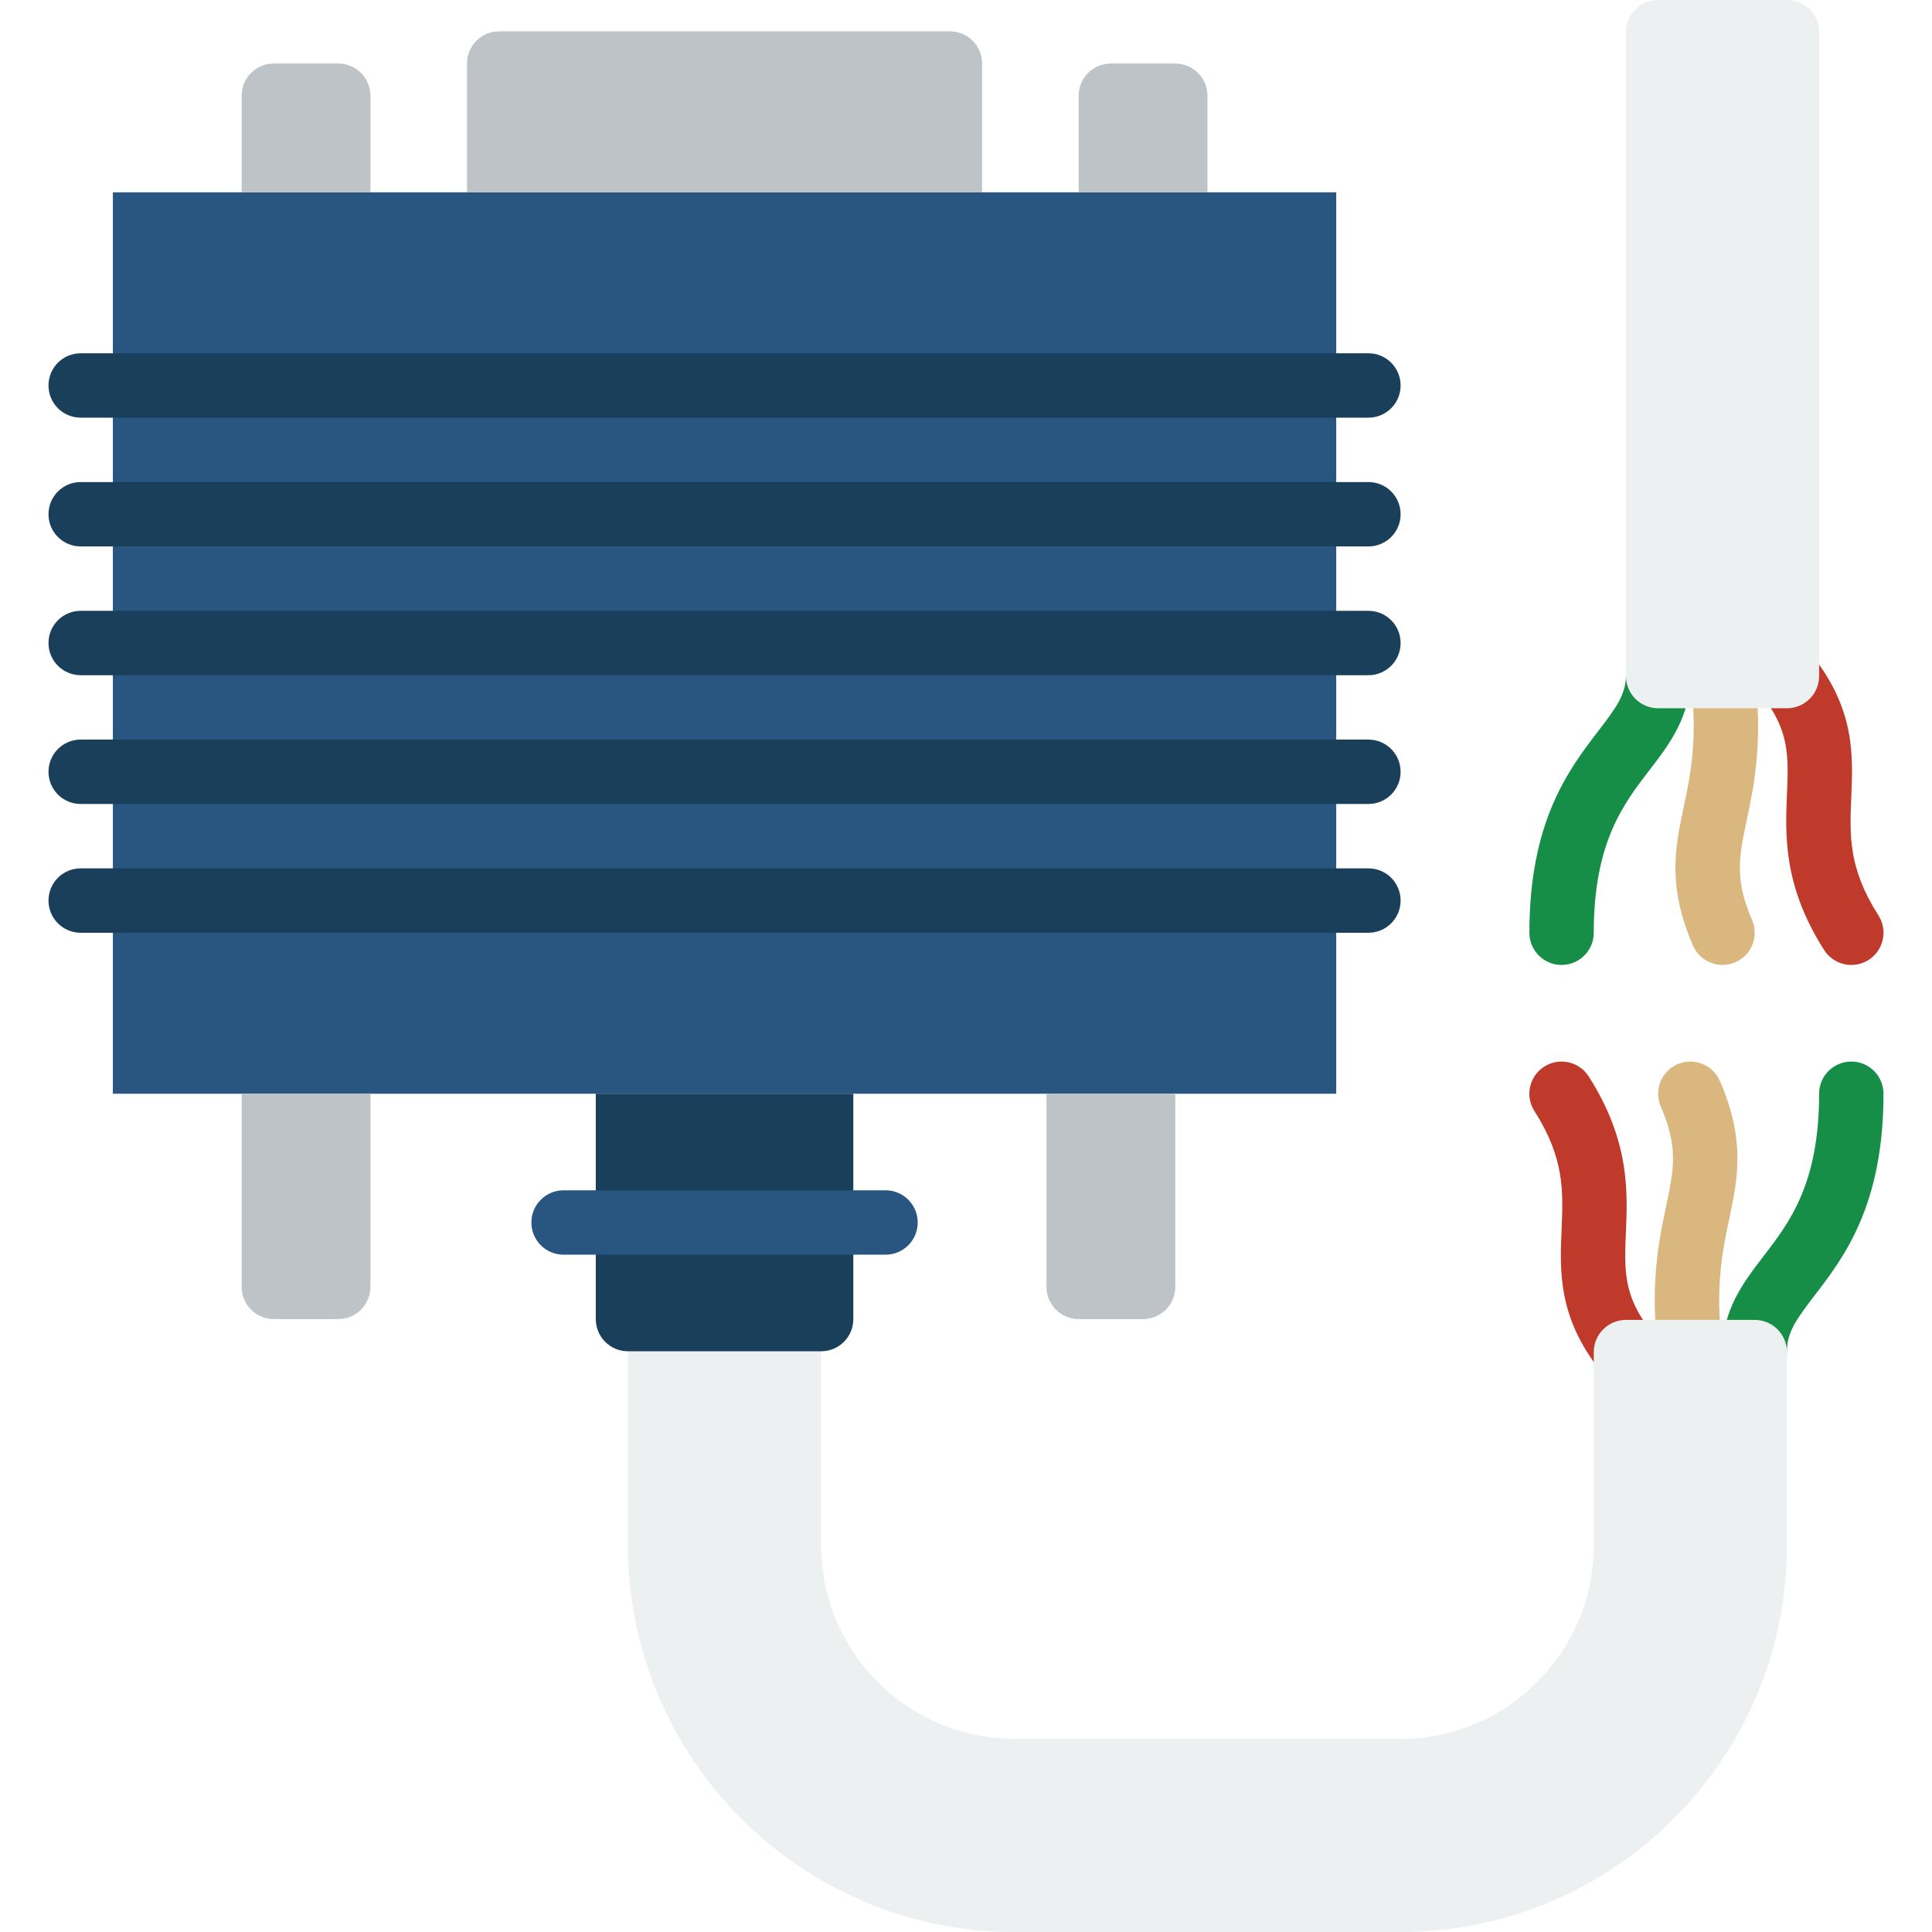 <?xml version="1.0" encoding="iso-8859-1"?>
<!-- Uploaded to: SVG Repo, www.svgrepo.com, Generator: SVG Repo Mixer Tools -->
<svg height="800px" width="800px" version="1.1" id="Layer_1" xmlns="http://www.w3.org/2000/svg" xmlns:xlink="http://www.w3.org/1999/xlink" 
	 viewBox="0 0 503.713 503.713" xml:space="preserve">
<g>
	<path style="fill:#DBB780;" d="M440.691,360.705c-4.163,0-7.789-3.106-8.31-7.353c-2.308-18.39,0.092-29.78,2.023-38.929
		c2.006-9.501,3.223-15.242-1.402-25.927c-1.847-4.247,0.117-9.191,4.365-11.037c4.255-1.847,9.199,0.126,11.046,4.373
		c6.74,15.587,4.642,25.533,2.417,36.058c-1.754,8.335-3.743,17.786-1.796,33.381c0.571,4.6-2.686,8.796-7.285,9.367
		C441.396,360.68,441.044,360.705,440.691,360.705"/>
	<path style="fill:#C03A2B;" d="M423.921,360.696c-2.837,0-5.355-1.41-6.866-3.559c-10.886-13.874-10.374-25.885-9.921-36.495
		c0.428-9.997,0.797-18.633-7.076-30.963c-2.501-3.911-1.351-9.098,2.56-11.591c3.903-2.493,9.098-1.343,11.591,2.56
		c10.718,16.795,10.156,30.057,9.694,40.708c-0.411,9.619-0.705,16.569,6.572,25.692c1.192,1.494,1.838,3.332,1.838,5.237
		C432.315,356.928,428.554,360.696,423.921,360.696"/>
	<path style="fill:#178E47;" d="M457.495,360.705c-4.642,0-8.393-3.752-8.393-8.393c0-10.87,5.422-17.937,10.668-24.769
		c6.807-8.855,14.512-18.885,14.512-42.378c0-4.642,3.752-8.393,8.393-8.393c4.633,0,8.393,3.752,8.393,8.393
		c0,29.201-10.391,42.723-17.979,52.61c-4.734,6.152-7.202,9.602-7.202,14.537C465.888,356.953,462.128,360.705,457.495,360.705"/>
	<path style="fill:#DBB780;" d="M449.102,251.582c-3.248,0-6.337-1.897-7.705-5.061c-6.748-15.587-4.65-25.533-2.426-36.05
		c1.763-8.343,3.752-17.786,1.805-33.389c-0.579-4.6,2.686-8.796,7.286-9.367c4.574-0.537,8.796,2.678,9.367,7.286
		c2.3,18.398-0.109,29.78-2.031,38.929c-2.006,9.501-3.215,15.242,1.41,25.927c1.838,4.247-0.126,9.191-4.381,11.037
		C451.351,251.363,450.218,251.582,449.102,251.582"/>
	<path style="fill:#C03A2B;" d="M482.684,251.582c-2.77,0-5.481-1.368-7.084-3.878c-10.718-16.787-10.156-30.049-9.703-40.708
		c0.411-9.61,0.713-16.56-6.572-25.684c-1.183-1.494-1.83-3.341-1.83-5.238c0-4.642,3.752-8.41,8.393-8.41
		c2.862,0,5.397,1.427,6.908,3.618c10.836,13.849,10.332,25.843,9.871,36.436c-0.428,9.997-0.797,18.625,7.084,30.955
		c2.493,3.903,1.351,9.098-2.56,11.591C485.789,251.154,484.228,251.582,482.684,251.582"/>
	<path style="fill:#178E47;" d="M407.134,251.582c-4.642,0-8.393-3.752-8.393-8.393c0-29.201,10.383-42.723,17.979-52.61
		c4.726-6.152,7.202-9.602,7.202-14.537c0-4.642,3.752-8.393,8.393-8.393c4.633,0,8.393,3.752,8.393,8.393
		c0,10.87-5.422,17.937-10.676,24.769c-6.799,8.855-14.504,18.885-14.504,42.378C415.528,247.83,411.767,251.582,407.134,251.582"/>
	<g>
		<path style="fill:#ECF0F1;" d="M465.888,184.656h-33.574c-4.642,0-8.393-3.752-8.393-8.393V8.393c0-4.642,3.752-8.393,8.393-8.393
			h33.574c4.642,0,8.393,3.752,8.393,8.393v167.869C474.282,180.904,470.53,184.656,465.888,184.656"/>
		<path style="fill:#ECF0F1;" d="M365.167,503.713H264.446c-55.539,0-100.721-45.232-100.721-100.83v-50.579
			c0-4.642,3.752-8.393,8.393-8.393h33.574c4.642,0,8.393,3.752,8.393,8.393v50.579c0,27.833,22.587,50.47,50.361,50.47h100.721
			c27.774,0,50.361-22.587,50.361-50.361v-50.47c0-4.633,3.752-8.393,8.393-8.393h33.574c4.642,0,8.393,3.76,8.393,8.393v50.47
			C465.888,458.531,420.707,503.713,365.167,503.713"/>
	</g>
	<polygon style="fill:#285680;" points="29.429,285.159 348.38,285.159 348.38,50.142 29.429,50.142 	"/>
	<path style="fill:#1A3F5B;" d="M214.085,352.303h-50.361c-4.642,0-8.393-3.752-8.393-8.393v-58.754h67.148v58.754
		C222.479,348.551,218.727,352.303,214.085,352.303"/>
	<g>
		<path style="fill:#BDC3C7;" d="M256.052,50.139H121.757V16.565c0-4.642,3.752-8.393,8.393-8.393h117.508
			c4.642,0,8.393,3.752,8.393,8.393V50.139z"/>
		<path style="fill:#BDC3C7;" d="M88.184,343.91H71.397c-4.642,0-8.393-3.752-8.393-8.393v-50.361h33.574v50.361
			C96.577,340.158,92.825,343.91,88.184,343.91"/>
		<path style="fill:#BDC3C7;" d="M298.02,343.91h-16.787c-4.642,0-8.393-3.752-8.393-8.393v-50.361h33.574v50.361
			C306.413,340.158,302.661,343.91,298.02,343.91"/>
		<path style="fill:#BDC3C7;" d="M289.626,16.565h16.787c4.642,0,8.393,3.752,8.393,8.393v25.18h-33.574v-25.18
			C281.233,20.317,284.985,16.565,289.626,16.565"/>
		<path style="fill:#BDC3C7;" d="M71.397,16.565h16.787c4.642,0,8.393,3.752,8.393,8.393v25.18H63.003v-25.18
			C63.003,20.317,66.755,16.565,71.397,16.565"/>
	</g>
	<g>
		<path style="fill:#1A3F5B;" d="M356.774,108.893H21.036c-4.642,0-8.393-3.752-8.393-8.393c0-4.642,3.752-8.393,8.393-8.393
			h335.738c4.642,0,8.393,3.752,8.393,8.393C365.167,105.141,361.415,108.893,356.774,108.893"/>
		<path style="fill:#1A3F5B;" d="M356.774,142.467H21.036c-4.642,0-8.393-3.752-8.393-8.393c0-4.642,3.752-8.393,8.393-8.393
			h335.738c4.642,0,8.393,3.752,8.393,8.393C365.167,138.715,361.415,142.467,356.774,142.467"/>
		<path style="fill:#1A3F5B;" d="M356.774,176.041H21.036c-4.642,0-8.393-3.752-8.393-8.393c0-4.642,3.752-8.393,8.393-8.393
			h335.738c4.642,0,8.393,3.752,8.393,8.393C365.167,172.289,361.415,176.041,356.774,176.041"/>
		<path style="fill:#1A3F5B;" d="M356.774,209.614H21.036c-4.642,0-8.393-3.752-8.393-8.393c0-4.642,3.752-8.393,8.393-8.393
			h335.738c4.642,0,8.393,3.752,8.393,8.393C365.167,205.863,361.415,209.614,356.774,209.614"/>
		<path style="fill:#1A3F5B;" d="M356.774,243.188H21.036c-4.642,0-8.393-3.752-8.393-8.393c0-4.642,3.752-8.393,8.393-8.393
			h335.738c4.642,0,8.393,3.752,8.393,8.393C365.167,239.436,361.415,243.188,356.774,243.188"/>
	</g>
	<path style="fill:#285680;" d="M230.872,327.123h-83.934c-4.642,0-8.393-3.752-8.393-8.393s3.752-8.393,8.393-8.393h83.934
		c4.642,0,8.393,3.752,8.393,8.393S235.514,327.123,230.872,327.123"/>
</g>
</svg>